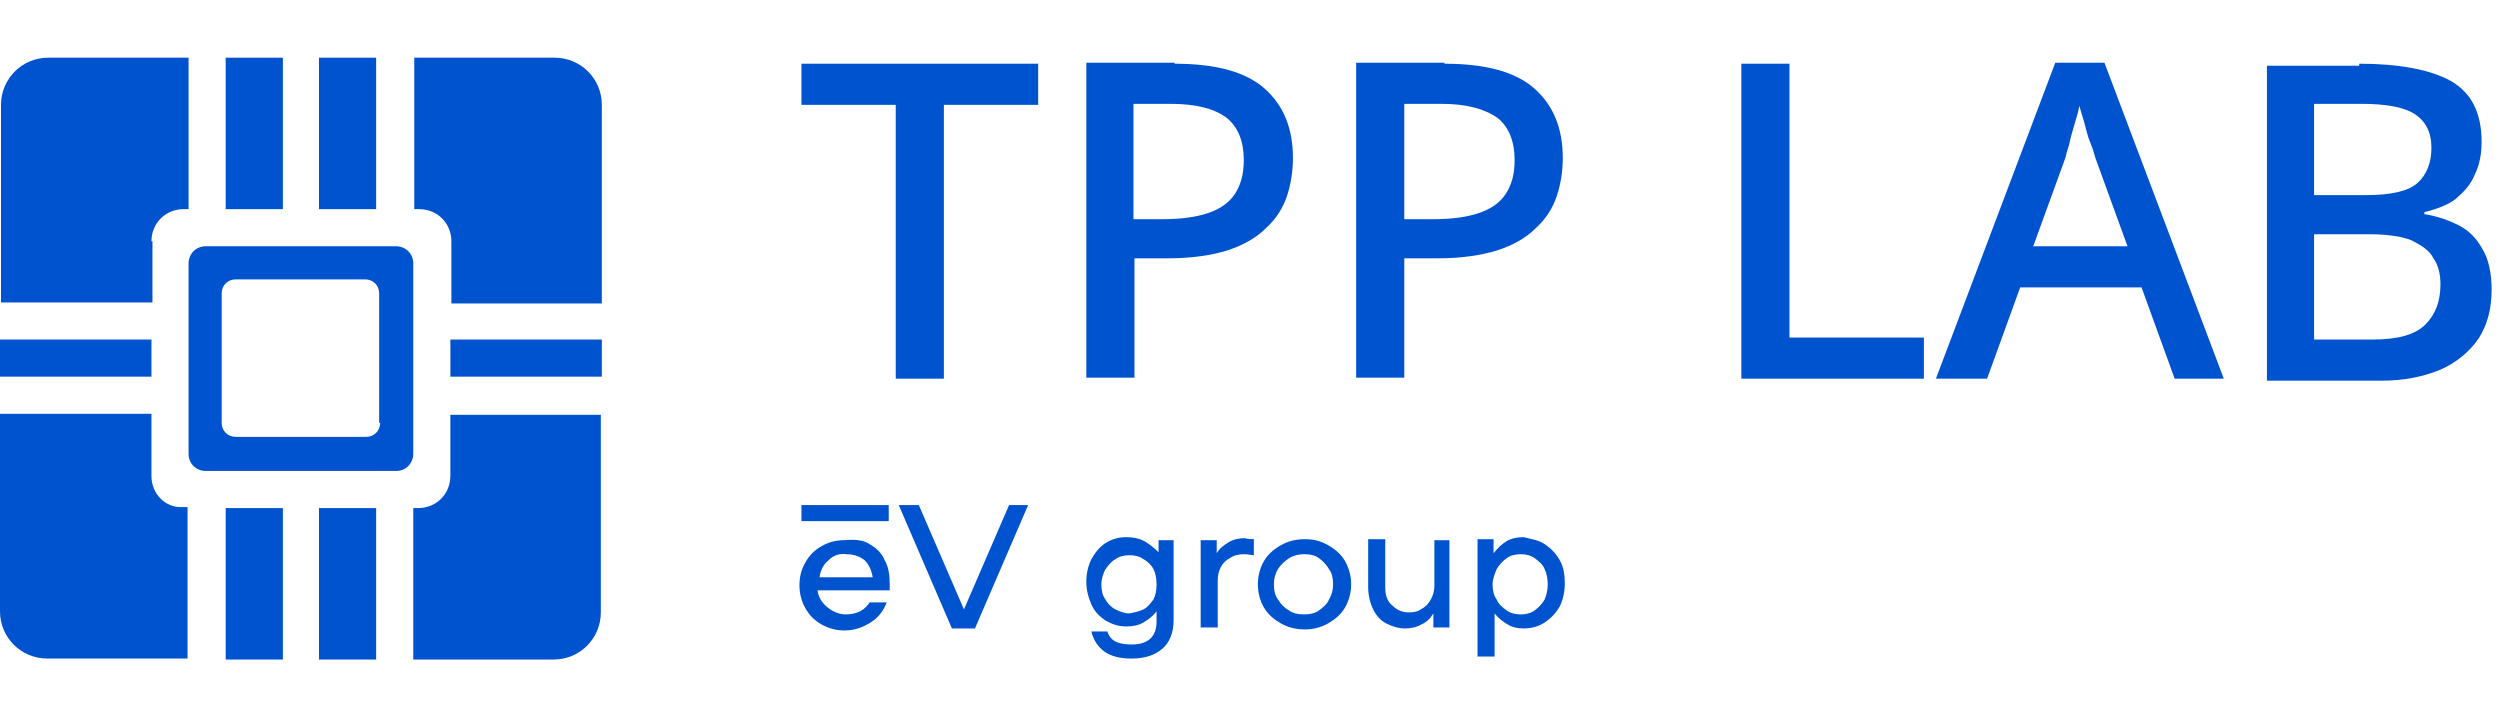 <svg width="176" height="50" viewBox="0 0 176 50" fill="none" xmlns="http://www.w3.org/2000/svg">
<path d="M19.914 35.769H15.889V46.432H19.914V35.769Z" fill="#0053CF"/>
<path d="M19.914 4.062H15.889V14.725H19.914V4.062Z" fill="#0053CF"/>
<path d="M26.48 35.769H22.455V46.432H26.48V35.769Z" fill="#0053CF"/>
<path fill-rule="evenodd" clip-rule="evenodd" d="M31.706 33.508C31.706 34.779 30.718 35.767 29.447 35.767H29.094V46.431H38.98C40.816 46.431 42.299 44.948 42.299 43.112V29.2H31.706V33.508Z" fill="#0053CF"/>
<path d="M42.37 23.904H31.707V26.517H42.37V23.904Z" fill="#0053CF"/>
<path fill-rule="evenodd" clip-rule="evenodd" d="M39.05 4.062H29.164V14.725H29.517C30.788 14.725 31.777 15.713 31.777 16.984V21.363H42.369V7.38C42.369 5.544 40.886 4.062 39.05 4.062Z" fill="#0053CF"/>
<path d="M26.48 4.062H22.455V14.725H26.48V4.062Z" fill="#0053CF"/>
<path fill-rule="evenodd" clip-rule="evenodd" d="M10.663 33.509V29.131H0V43.042C0 44.878 1.483 46.361 3.319 46.361H13.205V35.698H12.852C11.652 35.769 10.663 34.78 10.663 33.509Z" fill="#0053CF"/>
<path d="M10.663 23.904H0V26.517H10.663V23.904Z" fill="#0053CF"/>
<path fill-rule="evenodd" clip-rule="evenodd" d="M10.663 16.984C10.663 15.713 11.651 14.725 12.922 14.725H13.275V4.062H3.389C1.553 4.062 0.07 5.544 0.07 7.38V21.292H10.733V16.984H10.663Z" fill="#0053CF"/>
<path fill-rule="evenodd" clip-rule="evenodd" d="M29.093 18.538C29.093 17.832 28.528 17.338 27.893 17.338H14.476C13.77 17.338 13.275 17.903 13.275 18.538V31.955C13.275 32.662 13.84 33.156 14.476 33.156H27.893C28.599 33.156 29.093 32.591 29.093 31.955V18.538ZM26.763 29.766C26.763 30.331 26.339 30.755 25.774 30.755H16.594C16.029 30.755 15.606 30.331 15.606 29.766V20.657C15.606 20.092 16.029 19.668 16.594 19.668H25.704C26.269 19.668 26.692 20.092 26.692 20.657V29.766H26.763Z" fill="#0053CF"/>
<path d="M66.449 26.659H63.06V7.381H56.422V4.485H73.087V7.381H66.449V26.659Z" fill="#0053CF"/>
<path d="M82.691 4.486C85.586 4.486 87.704 5.051 89.046 6.251C90.388 7.452 91.023 9.076 91.023 11.124C91.023 12.042 90.882 12.96 90.6 13.807C90.317 14.654 89.823 15.431 89.117 16.067C88.411 16.773 87.493 17.267 86.433 17.62C85.303 17.973 83.891 18.185 82.267 18.185H79.866V26.588H76.477V4.415H82.691V4.486ZM82.408 7.31H79.796V15.431H81.843C83.115 15.431 84.174 15.29 85.021 15.008C85.868 14.725 86.504 14.301 86.928 13.666C87.351 13.03 87.563 12.253 87.563 11.265C87.563 9.923 87.14 8.934 86.363 8.299C85.515 7.663 84.244 7.31 82.408 7.31Z" fill="#0053CF"/>
<path d="M101.687 4.486C104.582 4.486 106.701 5.051 108.042 6.251C109.384 7.452 110.02 9.076 110.02 11.124C110.02 12.042 109.878 12.96 109.596 13.807C109.313 14.654 108.819 15.431 108.113 16.067C107.407 16.773 106.489 17.267 105.429 17.62C104.3 17.973 102.887 18.185 101.263 18.185H98.862V26.588H95.473V4.415H101.687V4.486ZM101.475 7.31H98.862V15.431H100.91C102.181 15.431 103.24 15.29 104.088 15.008C104.935 14.725 105.571 14.301 105.994 13.666C106.418 13.03 106.63 12.253 106.63 11.265C106.63 9.923 106.206 8.934 105.429 8.299C104.511 7.663 103.24 7.31 101.475 7.31Z" fill="#0053CF"/>
<path d="M122.59 26.659V4.485H125.979V23.764H135.442V26.659H122.59Z" fill="#0053CF"/>
<path d="M153.096 26.659L150.765 20.233H142.221L139.89 26.659H136.289L144.692 4.415H148.153L156.556 26.659H153.096ZM147.517 11.124C147.446 10.912 147.376 10.559 147.164 10.064C146.952 9.57 146.881 9.146 146.74 8.652C146.599 8.158 146.458 7.734 146.387 7.452C146.317 7.875 146.175 8.299 146.034 8.793C145.893 9.288 145.752 9.711 145.681 10.135C145.54 10.559 145.469 10.841 145.399 11.124L143.139 17.338H149.777L147.517 11.124Z" fill="#0053CF"/>
<path d="M166.088 4.485C168.913 4.485 171.102 4.909 172.515 5.686C173.997 6.533 174.704 7.946 174.704 9.993C174.704 10.841 174.562 11.618 174.209 12.324C173.927 13.03 173.433 13.524 172.868 14.018C172.303 14.442 171.526 14.725 170.678 14.937V15.078C171.596 15.219 172.373 15.502 173.079 15.854C173.786 16.208 174.351 16.773 174.774 17.549C175.198 18.256 175.41 19.244 175.41 20.374C175.41 21.716 175.127 22.846 174.492 23.834C173.856 24.752 172.938 25.529 171.808 26.023C170.608 26.518 169.266 26.8 167.642 26.8H159.592V4.627H166.088V4.485ZM166.583 13.736C168.348 13.736 169.549 13.454 170.184 12.889C170.82 12.324 171.173 11.476 171.173 10.417C171.173 9.287 170.749 8.51 169.972 8.016C169.196 7.522 167.924 7.31 166.23 7.31H162.911V13.736H166.583ZM162.911 16.49V23.905H167.006C168.842 23.905 170.043 23.552 170.749 22.846C171.455 22.139 171.808 21.221 171.808 20.021C171.808 19.315 171.667 18.679 171.314 18.185C171.032 17.62 170.467 17.267 169.76 16.914C169.054 16.631 167.995 16.49 166.795 16.49H162.911Z" fill="#0053CF"/>
<path d="M61.224 38.311C61.719 38.593 62.072 38.946 62.284 39.441C62.566 39.935 62.637 40.5 62.637 41.206C62.637 41.347 62.637 41.489 62.637 41.559H57.552C57.623 42.053 57.835 42.407 58.258 42.76C58.612 43.042 59.035 43.254 59.53 43.254C60.306 43.254 60.871 42.971 61.224 42.407H62.425C62.213 42.971 61.86 43.466 61.295 43.819C60.73 44.172 60.165 44.384 59.459 44.384C58.894 44.384 58.329 44.243 57.835 43.96C57.34 43.678 56.987 43.325 56.705 42.83C56.422 42.336 56.281 41.771 56.281 41.206C56.281 40.571 56.422 40.076 56.705 39.582C56.987 39.088 57.34 38.735 57.835 38.452C58.329 38.17 58.823 38.028 59.459 38.028C60.236 37.958 60.801 38.028 61.224 38.311ZM58.329 39.441C57.976 39.723 57.764 40.147 57.694 40.641H61.436C61.366 40.147 61.154 39.723 60.871 39.441C60.518 39.158 60.094 39.017 59.6 39.017C59.106 38.946 58.682 39.088 58.329 39.441Z" fill="#0053CF"/>
<path d="M67.862 42.901L71.039 35.557H72.381L68.638 44.242H67.014L63.272 35.557H64.684L67.862 42.901Z" fill="#0053CF"/>
<path d="M81.492 38.028H82.622V43.678C82.622 44.525 82.34 45.231 81.845 45.655C81.28 46.149 80.574 46.361 79.656 46.361C78.879 46.361 78.244 46.22 77.75 45.867C77.255 45.514 76.973 45.019 76.832 44.454H77.961C78.032 44.737 78.244 45.019 78.526 45.16C78.809 45.302 79.162 45.372 79.656 45.372C80.857 45.372 81.422 44.807 81.422 43.748V43.042C81.139 43.395 80.857 43.607 80.504 43.819C80.15 44.031 79.727 44.101 79.303 44.101C78.738 44.101 78.314 43.96 77.82 43.678C77.397 43.395 77.043 43.042 76.832 42.548C76.62 42.053 76.478 41.559 76.478 40.923C76.478 40.359 76.62 39.794 76.832 39.37C77.114 38.876 77.397 38.523 77.82 38.24C78.244 37.958 78.738 37.816 79.303 37.816C79.727 37.816 80.15 37.887 80.574 38.099C80.927 38.311 81.28 38.593 81.563 38.876V38.028H81.492ZM80.504 42.901C80.786 42.76 80.998 42.477 81.21 42.195C81.351 41.912 81.422 41.559 81.422 41.135C81.422 40.712 81.351 40.359 81.21 40.076C81.069 39.794 80.786 39.511 80.504 39.37C80.221 39.158 79.868 39.087 79.515 39.087C79.162 39.087 78.809 39.158 78.526 39.37C78.244 39.511 78.032 39.794 77.82 40.076C77.679 40.359 77.538 40.712 77.538 41.135C77.538 41.559 77.608 41.912 77.82 42.195C77.961 42.477 78.244 42.76 78.526 42.901C78.809 43.042 79.162 43.183 79.515 43.183C79.868 43.113 80.221 43.042 80.504 42.901Z" fill="#0053CF"/>
<path d="M88.27 37.957V39.087C88.129 39.087 87.917 39.017 87.564 39.017C87.211 39.017 86.858 39.087 86.575 39.299C86.293 39.44 86.081 39.652 85.94 39.935C85.798 40.217 85.728 40.499 85.728 40.853V44.172H84.527V38.028H85.657V38.946C85.869 38.593 86.151 38.381 86.505 38.169C86.858 37.957 87.281 37.887 87.634 37.887C87.846 37.957 88.058 37.957 88.27 37.957Z" fill="#0053CF"/>
<path d="M90.177 43.889C89.683 43.606 89.259 43.253 88.976 42.759C88.694 42.265 88.553 41.7 88.553 41.135C88.553 40.57 88.694 40.005 88.976 39.511C89.259 39.016 89.683 38.663 90.177 38.381C90.671 38.098 91.236 37.957 91.872 37.957C92.507 37.957 93.001 38.098 93.496 38.381C93.99 38.663 94.414 39.016 94.696 39.511C94.979 40.005 95.12 40.57 95.12 41.135C95.12 41.7 94.979 42.265 94.696 42.759C94.414 43.253 93.99 43.606 93.496 43.889C93.001 44.171 92.437 44.312 91.872 44.312C91.236 44.312 90.671 44.171 90.177 43.889ZM92.86 42.971C93.143 42.759 93.425 42.547 93.567 42.194C93.778 41.841 93.849 41.488 93.849 41.135C93.849 40.711 93.778 40.358 93.567 40.075C93.355 39.722 93.143 39.511 92.86 39.299C92.578 39.087 92.225 39.016 91.801 39.016C91.448 39.016 91.095 39.087 90.742 39.299C90.459 39.511 90.177 39.722 89.965 40.075C89.753 40.429 89.683 40.782 89.683 41.135C89.683 41.559 89.753 41.911 89.965 42.194C90.177 42.547 90.389 42.759 90.742 42.971C91.024 43.183 91.377 43.253 91.801 43.253C92.225 43.253 92.578 43.183 92.86 42.971Z" fill="#0053CF"/>
<path d="M100.84 38.029H102.04V44.172H100.91V43.184C100.698 43.537 100.416 43.819 100.063 43.96C99.71 44.172 99.286 44.243 98.933 44.243C98.439 44.243 98.015 44.102 97.591 43.89C97.168 43.678 96.885 43.325 96.673 42.901C96.462 42.477 96.32 41.913 96.32 41.348V37.958H97.521V41.348C97.521 41.913 97.662 42.336 98.015 42.619C98.368 42.972 98.721 43.113 99.216 43.113C99.569 43.113 99.851 43.042 100.134 42.831C100.416 42.689 100.628 42.407 100.769 42.124C100.91 41.842 100.981 41.559 100.981 41.206V38.029H100.84Z" fill="#0053CF"/>
<path d="M108.749 38.311C109.173 38.593 109.526 38.946 109.808 39.441C110.091 39.935 110.161 40.5 110.161 41.065C110.161 41.7 110.02 42.265 109.808 42.689C109.526 43.183 109.173 43.536 108.749 43.819C108.325 44.101 107.831 44.242 107.266 44.242C106.842 44.242 106.489 44.172 106.136 43.96C105.783 43.748 105.501 43.536 105.218 43.183V46.22H104.018V37.958H105.147V38.946C105.43 38.593 105.712 38.311 106.065 38.099C106.419 37.887 106.842 37.816 107.266 37.816C107.831 37.958 108.325 38.028 108.749 38.311ZM108.043 42.971C108.325 42.76 108.537 42.548 108.749 42.195C108.89 41.842 108.961 41.488 108.961 41.135C108.961 40.782 108.89 40.359 108.749 40.076C108.608 39.723 108.325 39.511 108.043 39.299C107.76 39.087 107.407 39.017 107.054 39.017C106.701 39.017 106.348 39.087 106.065 39.299C105.783 39.511 105.571 39.723 105.359 40.076C105.218 40.429 105.077 40.782 105.077 41.135C105.077 41.488 105.147 41.912 105.359 42.195C105.501 42.548 105.783 42.76 106.065 42.971C106.348 43.183 106.701 43.254 107.054 43.254C107.407 43.254 107.76 43.183 108.043 42.971Z" fill="#0053CF"/>
<path d="M62.566 35.557H56.422V36.687H62.566V35.557Z" fill="#0053CF"/>
</svg>
